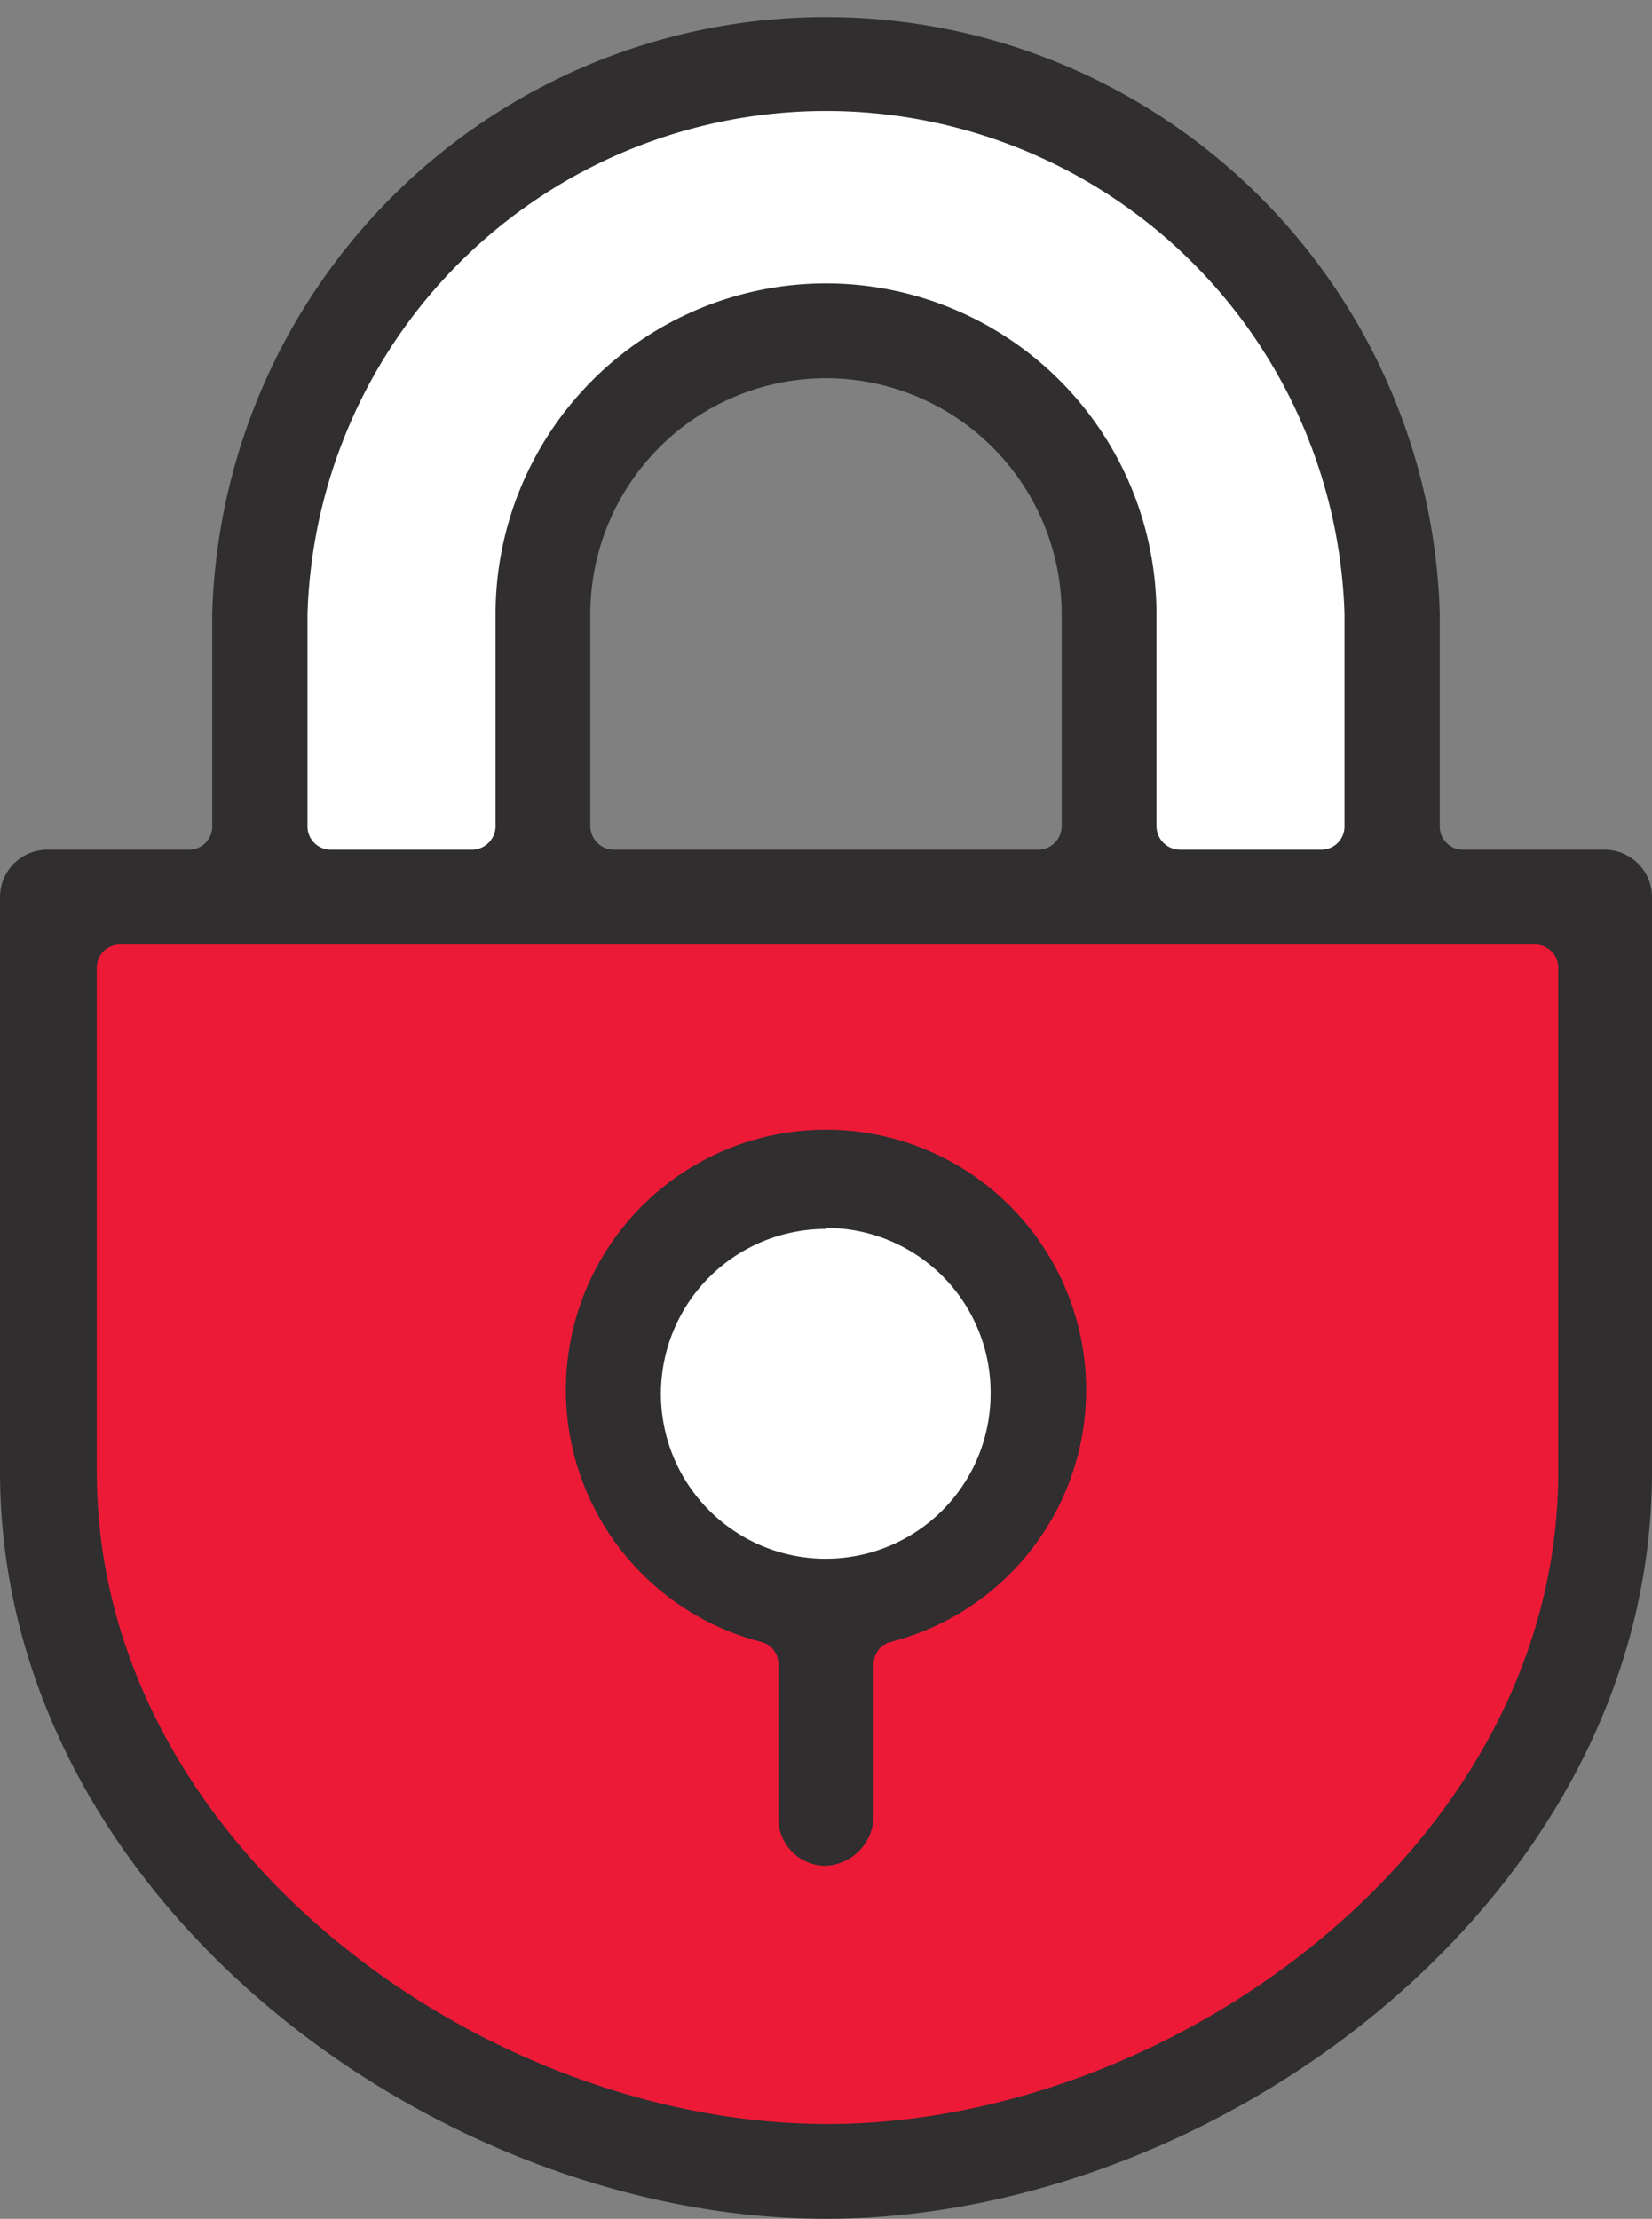 <?xml version="1.0" encoding="UTF-8"?>
<svg xmlns="http://www.w3.org/2000/svg" viewBox="0 0 32.77 44">
  <rect x="0" y="0" width="32.77" height="44" fill="#808080" stroke="none"/>
  <defs>
    <style>.cls-1{fill:#ed1a37;}.cls-2{fill:#fff;}.cls-3{fill:#302e2f;}</style>
  </defs>
  <g id="Layer_2" data-name="Layer 2">
    <g id="Layer_1-2" data-name="Layer 1">
      <polygon class="cls-1" points="27.55 38.33 23.1 41.34 16.39 43.03 9.79 41.47 4.24 37.94 1.16 30.88 1.16 18.16 31.54 18.16 31.91 31.41 27.55 38.33"></polygon>
      <polygon class="cls-2" points="10.98 17.53 5.23 17.53 5.23 10.09 8.1 4.53 10.98 2.15 16.54 0.72 21.54 2.65 24.29 4.34 26.16 6.53 27.04 9.12 27.98 11.09 27.73 14.65 27.35 17.22 22.48 17.22 22.1 14.34 21.54 10.72 20.27 8.59 18.29 7.5 16.54 7.03 14.41 7.5 12.79 8.03 11.23 9.72 10.91 11.65 10.6 15.4 10.98 17.53"></polygon>
      <path class="cls-2" d="M20.27,27.62a3.89,3.89,0,1,1-3.89-3.89A3.89,3.89,0,0,1,20.27,27.62Z"></path>
      <path class="cls-3" d="M16.38,37a.94.94,0,0,1-.94-.94V33a.45.45,0,0,0-.34-.44,5.16,5.16,0,1,1,2.57,0,.45.45,0,0,0-.34.44v3A1,1,0,0,1,16.38,37Zm0-12.63a3.27,3.27,0,1,0,3.27,3.27A3.26,3.26,0,0,0,16.38,24.35Z"></path>
      <path class="cls-3" d="M16.38,44C8.65,44,0,37.66,0,29.18V17.79a.94.94,0,0,1,.94-.94H3.75a.46.46,0,0,0,.46-.47V12.17a12.18,12.18,0,0,1,24.35,0v4.21a.46.46,0,0,0,.46.47h2.81a.94.94,0,0,1,.94.94V29.18C32.77,37.66,24.12,44,16.38,44Zm-14-25.27a.46.46,0,0,0-.46.46v10c0,7.4,7.65,12.93,14.49,12.93s14.5-5.53,14.5-12.93v-10a.46.46,0,0,0-.46-.46Zm14-13.11a6.56,6.56,0,0,1,6.56,6.55v4.21a.47.47,0,0,0,.46.47h2.81a.46.46,0,0,0,.46-.47V12.17a10.29,10.29,0,0,0-20.57,0v4.21a.46.46,0,0,0,.46.47H9.37a.47.47,0,0,0,.46-.47V12.17A6.56,6.56,0,0,1,16.38,5.62Zm0,1.88a4.68,4.68,0,0,0-4.67,4.67v4.21a.47.47,0,0,0,.46.47H20.6a.47.47,0,0,0,.46-.47V12.17A4.68,4.68,0,0,0,16.38,7.5Z"></path>
    </g>
  </g>
</svg>
